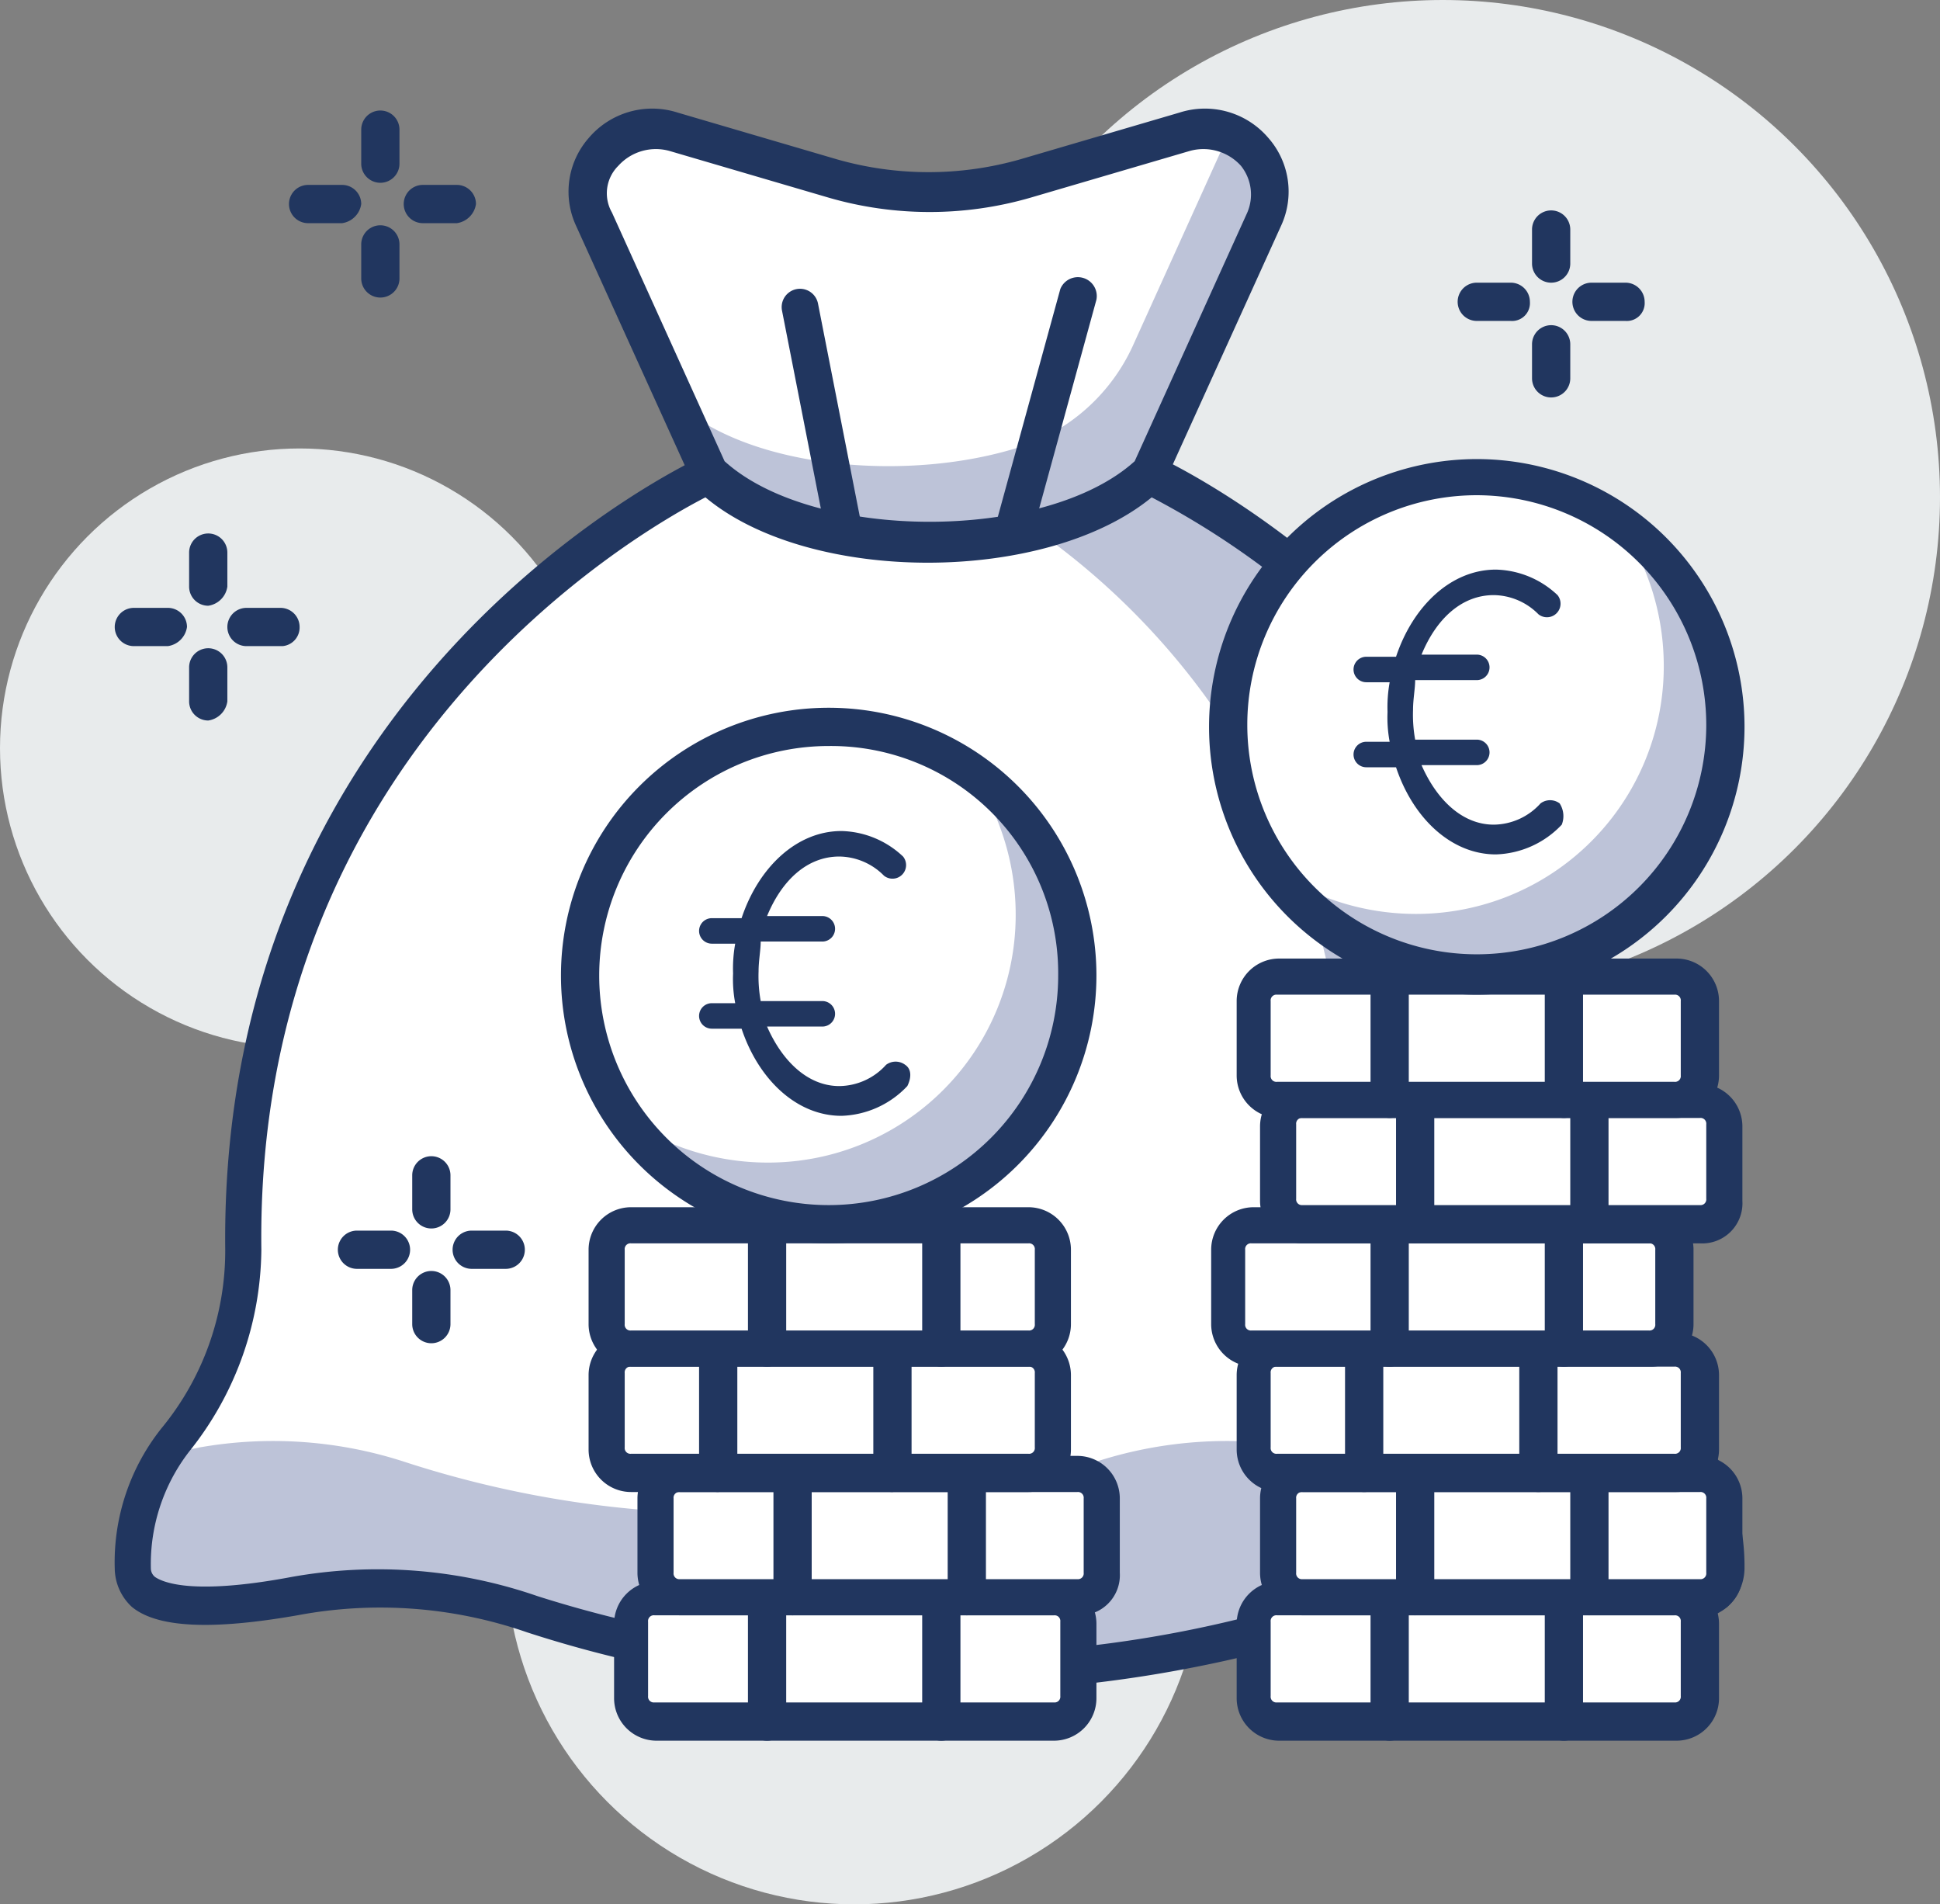 <svg xmlns="http://www.w3.org/2000/svg" viewBox="0 0 91.3 89.6"><rect x="0" y="0" width="91.3" height="89.6" fill="#808080" stroke="none"/><defs><style>.cls-1{fill:#e8ebec;}.cls-2{fill:#fff;}.cls-3{fill:#bdc3d8;}.cls-4{fill:#21365f;}</style></defs><g id="Ebene_2" data-name="Ebene 2"><g id="Ebene_1-2" data-name="Ebene 1"><circle class="cls-1" cx="40.2" cy="73.2" r="16.4"/><circle class="cls-1" cx="14.1" cy="35.2" r="14.1"/><circle class="cls-1" cx="67.9" cy="23.4" r="23.4"/><path class="cls-2" d="M79.2,67.6A14.09,14.09,0,0,1,76,58.7c.3-26.6-21.9-36.5-21.9-36.5-4.5,4.3-16.3,4.3-20.7,0,0,0-22.3,9.9-21.9,36.5a14.69,14.69,0,0,1-3.2,8.9,9.65,9.65,0,0,0-2,6.1c0,2.2,4,2,7.6,1.4a22.48,22.48,0,0,1,11.2.9,57.11,57.11,0,0,0,18.7,2.8A57.11,57.11,0,0,0,62.5,76a23.69,23.69,0,0,1,11.2-.9c3.6.7,7.6.9,7.6-1.4A10.29,10.29,0,0,0,79.2,67.6Z"/><path class="cls-3" d="M79.2,67.6A14.09,14.09,0,0,1,76,58.7c.3-26.6-21.9-36.5-21.9-36.5a12,12,0,0,1-5.4,2.7,34.23,34.23,0,0,1,14.6,29,12.15,12.15,0,0,0,2.8,7.7,8.56,8.56,0,0,1,1.7,5.3c0,1.9-3.5,1.7-6.6,1.2a20,20,0,0,0-9.7.7,49.46,49.46,0,0,1-16.2,2.4,49.46,49.46,0,0,1-16.2-2.4,20,20,0,0,0-9.7-.7,7.77,7.77,0,0,1-1.6.2,9.36,9.36,0,0,0-1.5,5.4c0,2.2,4,2,7.6,1.4a22.48,22.48,0,0,1,11.2.9,57.11,57.11,0,0,0,18.7,2.8A57.11,57.11,0,0,0,62.5,76a23.69,23.69,0,0,1,11.2-.9c3.6.7,7.6.9,7.6-1.4A10.29,10.29,0,0,0,79.2,67.6Z"/><path class="cls-4" d="M45.1,79.6H43.7a57.54,57.54,0,0,1-18.9-2.8A21.06,21.06,0,0,0,14,76c-4,.7-6.6.6-7.8-.4a2.5,2.5,0,0,1-.8-1.8,10.12,10.12,0,0,1,2.2-6.6,13.13,13.13,0,0,0,3-8.4C10.3,31.9,32.8,21.6,33,21.5a1,1,0,0,1,1,.2c4.1,4,15.4,4,19.5,0a1.16,1.16,0,0,1,1-.2c.2.1,22.8,10.4,22.4,37.3a13.72,13.72,0,0,0,3,8.4h0a10.7,10.7,0,0,1,2.2,6.6,2.5,2.5,0,0,1-.8,1.8c-1.2,1-3.8,1.2-7.8.4a23.47,23.47,0,0,0-10.8.8A62.07,62.07,0,0,1,45.1,79.6Zm-1.4-1.8a56.79,56.79,0,0,0,18.4-2.7,23.17,23.17,0,0,1,11.6-.9c4.8.9,6.1.2,6.4,0a.52.52,0,0,0,.2-.4,8.66,8.66,0,0,0-1.8-5.5h0a15.17,15.17,0,0,1-3.4-9.5A39,39,0,0,0,54.2,23.4c-5,4.1-16.1,4.1-21,0-3.3,1.7-21.2,12-20.9,35.4a15.38,15.38,0,0,1-3.4,9.5,8.66,8.66,0,0,0-1.8,5.5.52.52,0,0,0,.2.4c.3.2,1.6.9,6.4,0a23,23,0,0,1,11.6.9A57.74,57.74,0,0,0,43.7,77.8Z"/><path class="cls-2" d="M54.1,22.2l5.4-11.9a3,3,0,0,0-3.8-4.1L48.2,8.4a15.67,15.67,0,0,1-9.1,0L31.6,6.2a3.08,3.08,0,0,0-3.8,4.1l5.4,11.9C37.8,26.5,49.6,26.5,54.1,22.2Z"/><path class="cls-3" d="M57.8,6.3c0,.2-.1.3-.2.5l-4.3,9.5A8.93,8.93,0,0,1,48.1,21c-5.2,1.7-12.7,1.1-16.2-2l1.4,3.2c4.5,4.3,16.3,4.3,20.7,0l5.4-11.9A2.91,2.91,0,0,0,57.8,6.3Z"/><path class="cls-4" d="M43.7,26.3c-4.3,0-8.6-1.2-11-3.5-.1-.1-.1-.2-.2-.3L27.1,10.6a3.82,3.82,0,0,1,.6-4.1,3.92,3.92,0,0,1,4.2-1.2l7.5,2.2a15.71,15.71,0,0,0,8.6,0l7.5-2.2a3.92,3.92,0,0,1,4.2,1.2,3.82,3.82,0,0,1,.6,4.1L54.9,22.5c0,.1-.1.2-.2.3C52.3,25.2,48,26.3,43.7,26.3Zm-9.6-4.6c4.2,3.8,15.1,3.8,19.3,0L58.7,10a2.16,2.16,0,0,0-.3-2.2A2.38,2.38,0,0,0,56,7.1L48.5,9.3a17.05,17.05,0,0,1-9.5,0L31.5,7.1a2.38,2.38,0,0,0-2.4.7,1.82,1.82,0,0,0-.3,2.2Z"/><path class="cls-4" d="M39.8,26a1,1,0,0,1-.9-.7L36.8,14.6a.86.86,0,1,1,1.7-.3L40.6,25a.82.82,0,0,1-.7,1Z"/><path class="cls-4" d="M47.6,26h-.2a.86.86,0,0,1-.6-1.1l3.1-11.3a.89.89,0,0,1,1.7.5L48.5,25.4A1.15,1.15,0,0,1,47.6,26Z"/><path class="cls-2" d="M49.7,75.2H30.6a.94.94,0,0,0-1,1v3.9a.94.94,0,0,0,1,1H49.7a.94.94,0,0,0,1-1V76.2A.94.94,0,0,0,49.7,75.2Z"/><path class="cls-4" d="M49.6,81.9H30.9a2,2,0,0,1-2-2V76.4a2,2,0,0,1,2-2H49.6a2,2,0,0,1,2,2v3.5A2,2,0,0,1,49.6,81.9ZM30.8,76a.27.27,0,0,0-.3.3v3.5a.27.27,0,0,0,.3.3H49.6a.27.27,0,0,0,.3-.3V76.3a.27.27,0,0,0-.3-.3Z"/><path class="cls-4" d="M36.1,81.9a.9.9,0,0,1-.9-.9V75.1a.9.9,0,1,1,1.8,0V81A.9.9,0,0,1,36.1,81.9Z"/><path class="cls-4" d="M44.3,81.9a.9.9,0,0,1-.9-.9V75.1a.9.9,0,0,1,1.8,0V81A.9.9,0,0,1,44.3,81.9Z"/><path class="cls-2" d="M50.9,69.3H31.8a.94.94,0,0,0-1,1v3.9a.94.94,0,0,0,1,1H50.9a.94.94,0,0,0,1-1V70.3A1,1,0,0,0,50.9,69.3Z"/><path class="cls-4" d="M50.7,76H32a2,2,0,0,1-2-2V70.5a2,2,0,0,1,2-2H50.7a2,2,0,0,1,2,2V74A1.89,1.89,0,0,1,50.7,76ZM32,70.2a.27.27,0,0,0-.3.3V74a.27.27,0,0,0,.3.3H50.7A.27.27,0,0,0,51,74V70.5a.27.27,0,0,0-.3-.3Z"/><path class="cls-4" d="M37.3,76a.9.9,0,0,1-.9-.9V69.2a.9.9,0,0,1,1.8,0v5.9Q38.05,76,37.3,76Z"/><path class="cls-4" d="M45.5,76a.9.9,0,0,1-.9-.9V69.2a.9.9,0,0,1,1.8,0v5.9Q46.25,76,45.5,76Z"/><path class="cls-2" d="M48.6,63.5H29.5a.94.94,0,0,0-1,1v3.9a.94.94,0,0,0,1,1H48.6a.94.94,0,0,0,1-1V64.5A1,1,0,0,0,48.6,63.5Z"/><path class="cls-4" d="M48.4,70.2H29.7a2,2,0,0,1-2-2V64.7a2,2,0,0,1,2-2H48.4a2,2,0,0,1,2,2v3.5A2,2,0,0,1,48.4,70.2ZM29.7,64.3a.27.27,0,0,0-.3.3v3.5a.27.27,0,0,0,.3.3H48.4a.27.27,0,0,0,.3-.3V64.6a.27.27,0,0,0-.3-.3Z"/><path class="cls-4" d="M33.8,70.2a.9.9,0,0,1-.9-.9V63.4a.9.9,0,1,1,1.8,0v5.9A1.06,1.06,0,0,1,33.8,70.2Z"/><path class="cls-4" d="M42,70.2a.9.9,0,0,1-.9-.9V63.4a.9.9,0,0,1,1.8,0v5.9A1.06,1.06,0,0,1,42,70.2Z"/><path class="cls-2" d="M48.6,57.6H29.5a.94.94,0,0,0-1,1v3.9a.94.94,0,0,0,1,1H48.6a.94.94,0,0,0,1-1V58.6A1,1,0,0,0,48.6,57.6Z"/><path class="cls-4" d="M48.4,64.3H29.7a2,2,0,0,1-2-2V58.8a2,2,0,0,1,2-2H48.4a2,2,0,0,1,2,2v3.5A2,2,0,0,1,48.4,64.3ZM29.7,58.5a.27.27,0,0,0-.3.3v3.5a.27.27,0,0,0,.3.3H48.4a.27.27,0,0,0,.3-.3V58.8a.27.27,0,0,0-.3-.3Z"/><path class="cls-4" d="M36.1,64.3a.9.9,0,0,1-.9-.9V57.5a.9.9,0,1,1,1.8,0v5.9A.9.9,0,0,1,36.1,64.3Z"/><path class="cls-4" d="M44.3,64.3a.9.9,0,0,1-.9-.9V57.5a.9.9,0,1,1,1.8,0v5.9A.9.9,0,0,1,44.3,64.3Z"/><path class="cls-2" d="M79,75.2H59.9a.94.94,0,0,0-1,1v3.9a.94.94,0,0,0,1,1H79a.94.94,0,0,0,1-1V76.2A.94.94,0,0,0,79,75.2Z"/><path class="cls-4" d="M78.9,81.9H60.2a2,2,0,0,1-2-2V76.4a2,2,0,0,1,2-2H78.9a2,2,0,0,1,2,2v3.5A2,2,0,0,1,78.9,81.9ZM60.1,76a.27.27,0,0,0-.3.3v3.5a.27.27,0,0,0,.3.3H78.8a.27.27,0,0,0,.3-.3V76.3a.27.27,0,0,0-.3-.3Z"/><path class="cls-4" d="M65.4,81.9a.9.9,0,0,1-.9-.9V75.1a.9.9,0,0,1,1.8,0V81A.9.9,0,0,1,65.4,81.9Z"/><path class="cls-4" d="M73.6,81.9a.9.9,0,0,1-.9-.9V75.1a.9.9,0,1,1,1.8,0V81A.9.9,0,0,1,73.6,81.9Z"/><path class="cls-2" d="M80.2,69.3H61.1a.94.94,0,0,0-1,1v3.9a.94.94,0,0,0,1,1H80.2a.94.94,0,0,0,1-1V70.3A1.08,1.08,0,0,0,80.2,69.3Z"/><path class="cls-4" d="M80,76H61.3a2,2,0,0,1-2-2V70.5a2,2,0,0,1,2-2H80a2,2,0,0,1,2,2V74A1.89,1.89,0,0,1,80,76ZM61.3,70.2a.27.27,0,0,0-.3.3V74a.27.27,0,0,0,.3.3H80a.27.27,0,0,0,.3-.3V70.5a.27.27,0,0,0-.3-.3Z"/><path class="cls-4" d="M66.6,76a.9.9,0,0,1-.9-.9V69.2a.9.9,0,0,1,1.8,0v5.9A1,1,0,0,1,66.6,76Z"/><path class="cls-4" d="M74.8,76a.9.9,0,0,1-.9-.9V69.2a.9.9,0,1,1,1.8,0v5.9A1,1,0,0,1,74.8,76Z"/><path class="cls-2" d="M79,63.5H59.9a.94.94,0,0,0-1,1v3.9a.94.94,0,0,0,1,1H79a.94.94,0,0,0,1-1V64.5A.94.94,0,0,0,79,63.5Z"/><path class="cls-4" d="M78.9,70.2H60.2a2,2,0,0,1-2-2V64.7a2,2,0,0,1,2-2H78.9a2,2,0,0,1,2,2v3.5A2,2,0,0,1,78.9,70.2ZM60.1,64.3a.27.27,0,0,0-.3.3v3.5a.27.27,0,0,0,.3.3H78.8a.27.27,0,0,0,.3-.3V64.6a.27.27,0,0,0-.3-.3Z"/><path class="cls-4" d="M64.2,70.2a.9.9,0,0,1-.9-.9V63.4a.9.9,0,0,1,1.8,0v5.9A.9.9,0,0,1,64.2,70.2Z"/><path class="cls-4" d="M72.4,70.2a.9.9,0,0,1-.9-.9V63.4a.9.9,0,1,1,1.8,0v5.9A.9.9,0,0,1,72.4,70.2Z"/><path class="cls-2" d="M77.8,57.6H58.7a.94.94,0,0,0-1,1v3.9a.94.94,0,0,0,1,1H77.8a.94.94,0,0,0,1-1V58.6A.94.94,0,0,0,77.8,57.6Z"/><path class="cls-4" d="M77.7,64.3H59a2,2,0,0,1-2-2V58.8a2,2,0,0,1,2-2H77.7a2,2,0,0,1,2,2v3.5A2,2,0,0,1,77.7,64.3ZM58.9,58.5a.27.27,0,0,0-.3.3v3.5a.27.27,0,0,0,.3.3H77.6a.27.27,0,0,0,.3-.3V58.8a.27.27,0,0,0-.3-.3Z"/><path class="cls-4" d="M65.4,64.3a.9.9,0,0,1-.9-.9V57.5a.9.9,0,0,1,1.8,0v5.9A.9.9,0,0,1,65.4,64.3Z"/><path class="cls-4" d="M73.6,64.3a.9.9,0,0,1-.9-.9V57.5a.9.9,0,0,1,1.8,0v5.9A.9.9,0,0,1,73.6,64.3Z"/><path class="cls-2" d="M80.2,51.7H61.1a.94.94,0,0,0-1,1v3.9a.94.94,0,0,0,1,1H80.2a.94.94,0,0,0,1-1V52.7A1.08,1.08,0,0,0,80.2,51.7Z"/><path class="cls-4" d="M80,58.5H61.3a2,2,0,0,1-2-2V53a2,2,0,0,1,2-2H80a2,2,0,0,1,2,2v3.5A1.89,1.89,0,0,1,80,58.5ZM61.3,52.6a.27.27,0,0,0-.3.3v3.5a.27.27,0,0,0,.3.3H80a.27.27,0,0,0,.3-.3V52.9a.27.27,0,0,0-.3-.3Z"/><path class="cls-4" d="M66.6,58.5a.9.9,0,0,1-.9-.9V51.7a.9.9,0,1,1,1.8,0v5.9A1.06,1.06,0,0,1,66.6,58.5Z"/><path class="cls-4" d="M74.8,58.5a.9.9,0,0,1-.9-.9V51.7a.9.9,0,0,1,1.8,0v5.9A1.06,1.06,0,0,1,74.8,58.5Z"/><path class="cls-2" d="M79,45.9H59.9a.94.94,0,0,0-1,1v3.9a.94.94,0,0,0,1,1H79a.94.94,0,0,0,1-1V46.9A.94.94,0,0,0,79,45.9Z"/><path class="cls-4" d="M78.9,52.6H60.2a2,2,0,0,1-2-2V47.1a2,2,0,0,1,2-2H78.9a2,2,0,0,1,2,2v3.5A2,2,0,0,1,78.9,52.6ZM60.1,46.8a.27.27,0,0,0-.3.3v3.5a.27.27,0,0,0,.3.3H78.8a.27.27,0,0,0,.3-.3V47.1a.27.27,0,0,0-.3-.3Z"/><path class="cls-4" d="M65.4,52.6a.9.9,0,0,1-.9-.9V45.8a.9.9,0,0,1,1.8,0v5.9A.9.9,0,0,1,65.4,52.6Z"/><path class="cls-4" d="M73.6,52.6a.9.9,0,0,1-.9-.9V45.8a.9.9,0,1,1,1.8,0v5.9A.9.9,0,0,1,73.6,52.6Z"/><circle class="cls-2" cx="39" cy="45.9" r="11.7"/><path class="cls-3" d="M39,57.6a11.71,11.71,0,0,0,6.7-21.3A11.84,11.84,0,0,1,47.8,43,11.65,11.65,0,0,1,36.1,54.7a11.84,11.84,0,0,1-6.7-2.1A11.7,11.7,0,0,0,39,57.6Z"/><path class="cls-4" d="M39,58.5A12.6,12.6,0,1,1,51.6,45.9,12.61,12.61,0,0,1,39,58.5Zm0-23.4A10.8,10.8,0,1,0,49.8,45.9,10.69,10.69,0,0,0,39,35.1Z"/><circle class="cls-2" cx="69.5" cy="34.2" r="11.7"/><path class="cls-3" d="M69.5,45.9a11.71,11.71,0,0,0,6.7-21.3,11.84,11.84,0,0,1,2.1,6.7A11.65,11.65,0,0,1,66.6,43a11.84,11.84,0,0,1-6.7-2.1A11.7,11.7,0,0,0,69.5,45.9Z"/><path class="cls-4" d="M69.5,46.8A12.6,12.6,0,1,1,82.1,34.2,12.61,12.61,0,0,1,69.5,46.8Zm0-23.5A10.8,10.8,0,1,0,80.3,34.1,10.82,10.82,0,0,0,69.5,23.3Z"/><path class="cls-4" d="M7.9,30.4H6.3a.9.9,0,0,1,0-1.8H7.9a.9.9,0,0,1,.9.9A1.06,1.06,0,0,1,7.9,30.4Z"/><path class="cls-4" d="M13.3,30.4H11.6a.9.9,0,0,1,0-1.8h1.6a.9.9,0,0,1,.9.9A.88.88,0,0,1,13.3,30.4Z"/><path class="cls-4" d="M9.8,33.9a.9.9,0,0,1-.9-.9V31.4a.9.9,0,0,1,1.8,0V33A1.06,1.06,0,0,1,9.8,33.9Z"/><path class="cls-4" d="M9.8,28.5a.9.9,0,0,1-.9-.9V26a.9.9,0,0,1,1.8,0v1.6A1.06,1.06,0,0,1,9.8,28.5Z"/><path class="cls-4" d="M18.4,59.7H16.8a.9.9,0,1,1,0-1.8h1.6a.9.9,0,1,1,0,1.8Z"/><path class="cls-4" d="M23.8,59.7H22.2a.9.9,0,0,1,0-1.8h1.6a.9.9,0,0,1,0,1.8Z"/><path class="cls-4" d="M20.3,63.2a.9.9,0,0,1-.9-.9V60.7a.9.9,0,0,1,1.8,0v1.6A.9.9,0,0,1,20.3,63.2Z"/><path class="cls-4" d="M20.3,57.8a.9.9,0,0,1-.9-.9V55.3a.9.9,0,0,1,1.8,0v1.6A.9.9,0,0,1,20.3,57.8Z"/><path class="cls-4" d="M16.1,10.5H14.5a.9.9,0,0,1,0-1.8h1.6a.9.9,0,0,1,.9.9A1.06,1.06,0,0,1,16.1,10.5Z"/><path class="cls-4" d="M21.5,10.5H19.9a.9.9,0,0,1,0-1.8h1.6a.9.9,0,0,1,.9.9A1.06,1.06,0,0,1,21.5,10.5Z"/><path class="cls-4" d="M17.9,14a.9.9,0,0,1-.9-.9V11.5a.9.9,0,1,1,1.8,0v1.6A.9.9,0,0,1,17.9,14Z"/><path class="cls-4" d="M17.9,8.6a.9.9,0,0,1-.9-.9V6.1a.9.9,0,1,1,1.8,0V7.7A.9.9,0,0,1,17.9,8.6Z"/><path class="cls-4" d="M71.1,15.1H69.5a.9.9,0,0,1,0-1.8h1.6a.9.9,0,0,1,.9.9A.84.84,0,0,1,71.1,15.1Z"/><path class="cls-4" d="M76.5,15.1H74.9a.9.9,0,0,1,0-1.8h1.6a.9.9,0,0,1,.9.9A.84.84,0,0,1,76.5,15.1Z"/><path class="cls-4" d="M73,18.7a.9.9,0,0,1-.9-.9V16.2a.9.9,0,1,1,1.8,0v1.6A.9.9,0,0,1,73,18.7Z"/><path class="cls-4" d="M73,13.3a.9.9,0,0,1-.9-.9V10.8a.9.9,0,0,1,1.8,0v1.6A.9.9,0,0,1,73,13.3Z"/><path class="cls-4" d="M42.6,50.1a.75.75,0,0,0-.9,0,3,3,0,0,1-2.2,1c-1.5,0-2.7-1.2-3.4-2.8h2.6a.6.6,0,1,0,0-1.2H35.8a6.6,6.6,0,0,1-.1-1.4c0-.5.1-1,.1-1.4h2.9a.6.6,0,1,0,0-1.2H36.1c.7-1.7,1.9-2.8,3.4-2.8a3,3,0,0,1,2.1.9.64.64,0,0,0,.9-.9,4.36,4.36,0,0,0-2.9-1.2c-2.1,0-3.9,1.7-4.7,4.1H33.5a.6.6,0,1,0,0,1.2h1.1a6.6,6.6,0,0,0-.1,1.4,6.15,6.15,0,0,0,.1,1.4H33.5a.6.6,0,1,0,0,1.2h1.4c.8,2.4,2.6,4.1,4.7,4.1a4.44,4.44,0,0,0,3.1-1.4C42.9,50.7,42.9,50.3,42.6,50.1Z"/><path class="cls-4" d="M73.4,37.8a.75.75,0,0,0-.9,0,3,3,0,0,1-2.2,1c-1.5,0-2.7-1.2-3.4-2.8h2.6a.6.6,0,1,0,0-1.2H66.6a6.6,6.6,0,0,1-.1-1.4c0-.5.1-1,.1-1.4h2.9a.6.6,0,0,0,0-1.2H66.9c.7-1.7,1.9-2.8,3.4-2.8a3,3,0,0,1,2.1.9.64.64,0,0,0,.9-.9,4.36,4.36,0,0,0-2.9-1.2c-2.1,0-3.9,1.7-4.7,4.1H64.3a.6.6,0,0,0,0,1.2h1.1a6.6,6.6,0,0,0-.1,1.4,6.15,6.15,0,0,0,.1,1.4H64.3a.6.6,0,0,0,0,1.2h1.4c.8,2.4,2.6,4.1,4.7,4.1a4.44,4.44,0,0,0,3.1-1.4A1.1,1.1,0,0,0,73.4,37.8Z"/></g></g></svg>